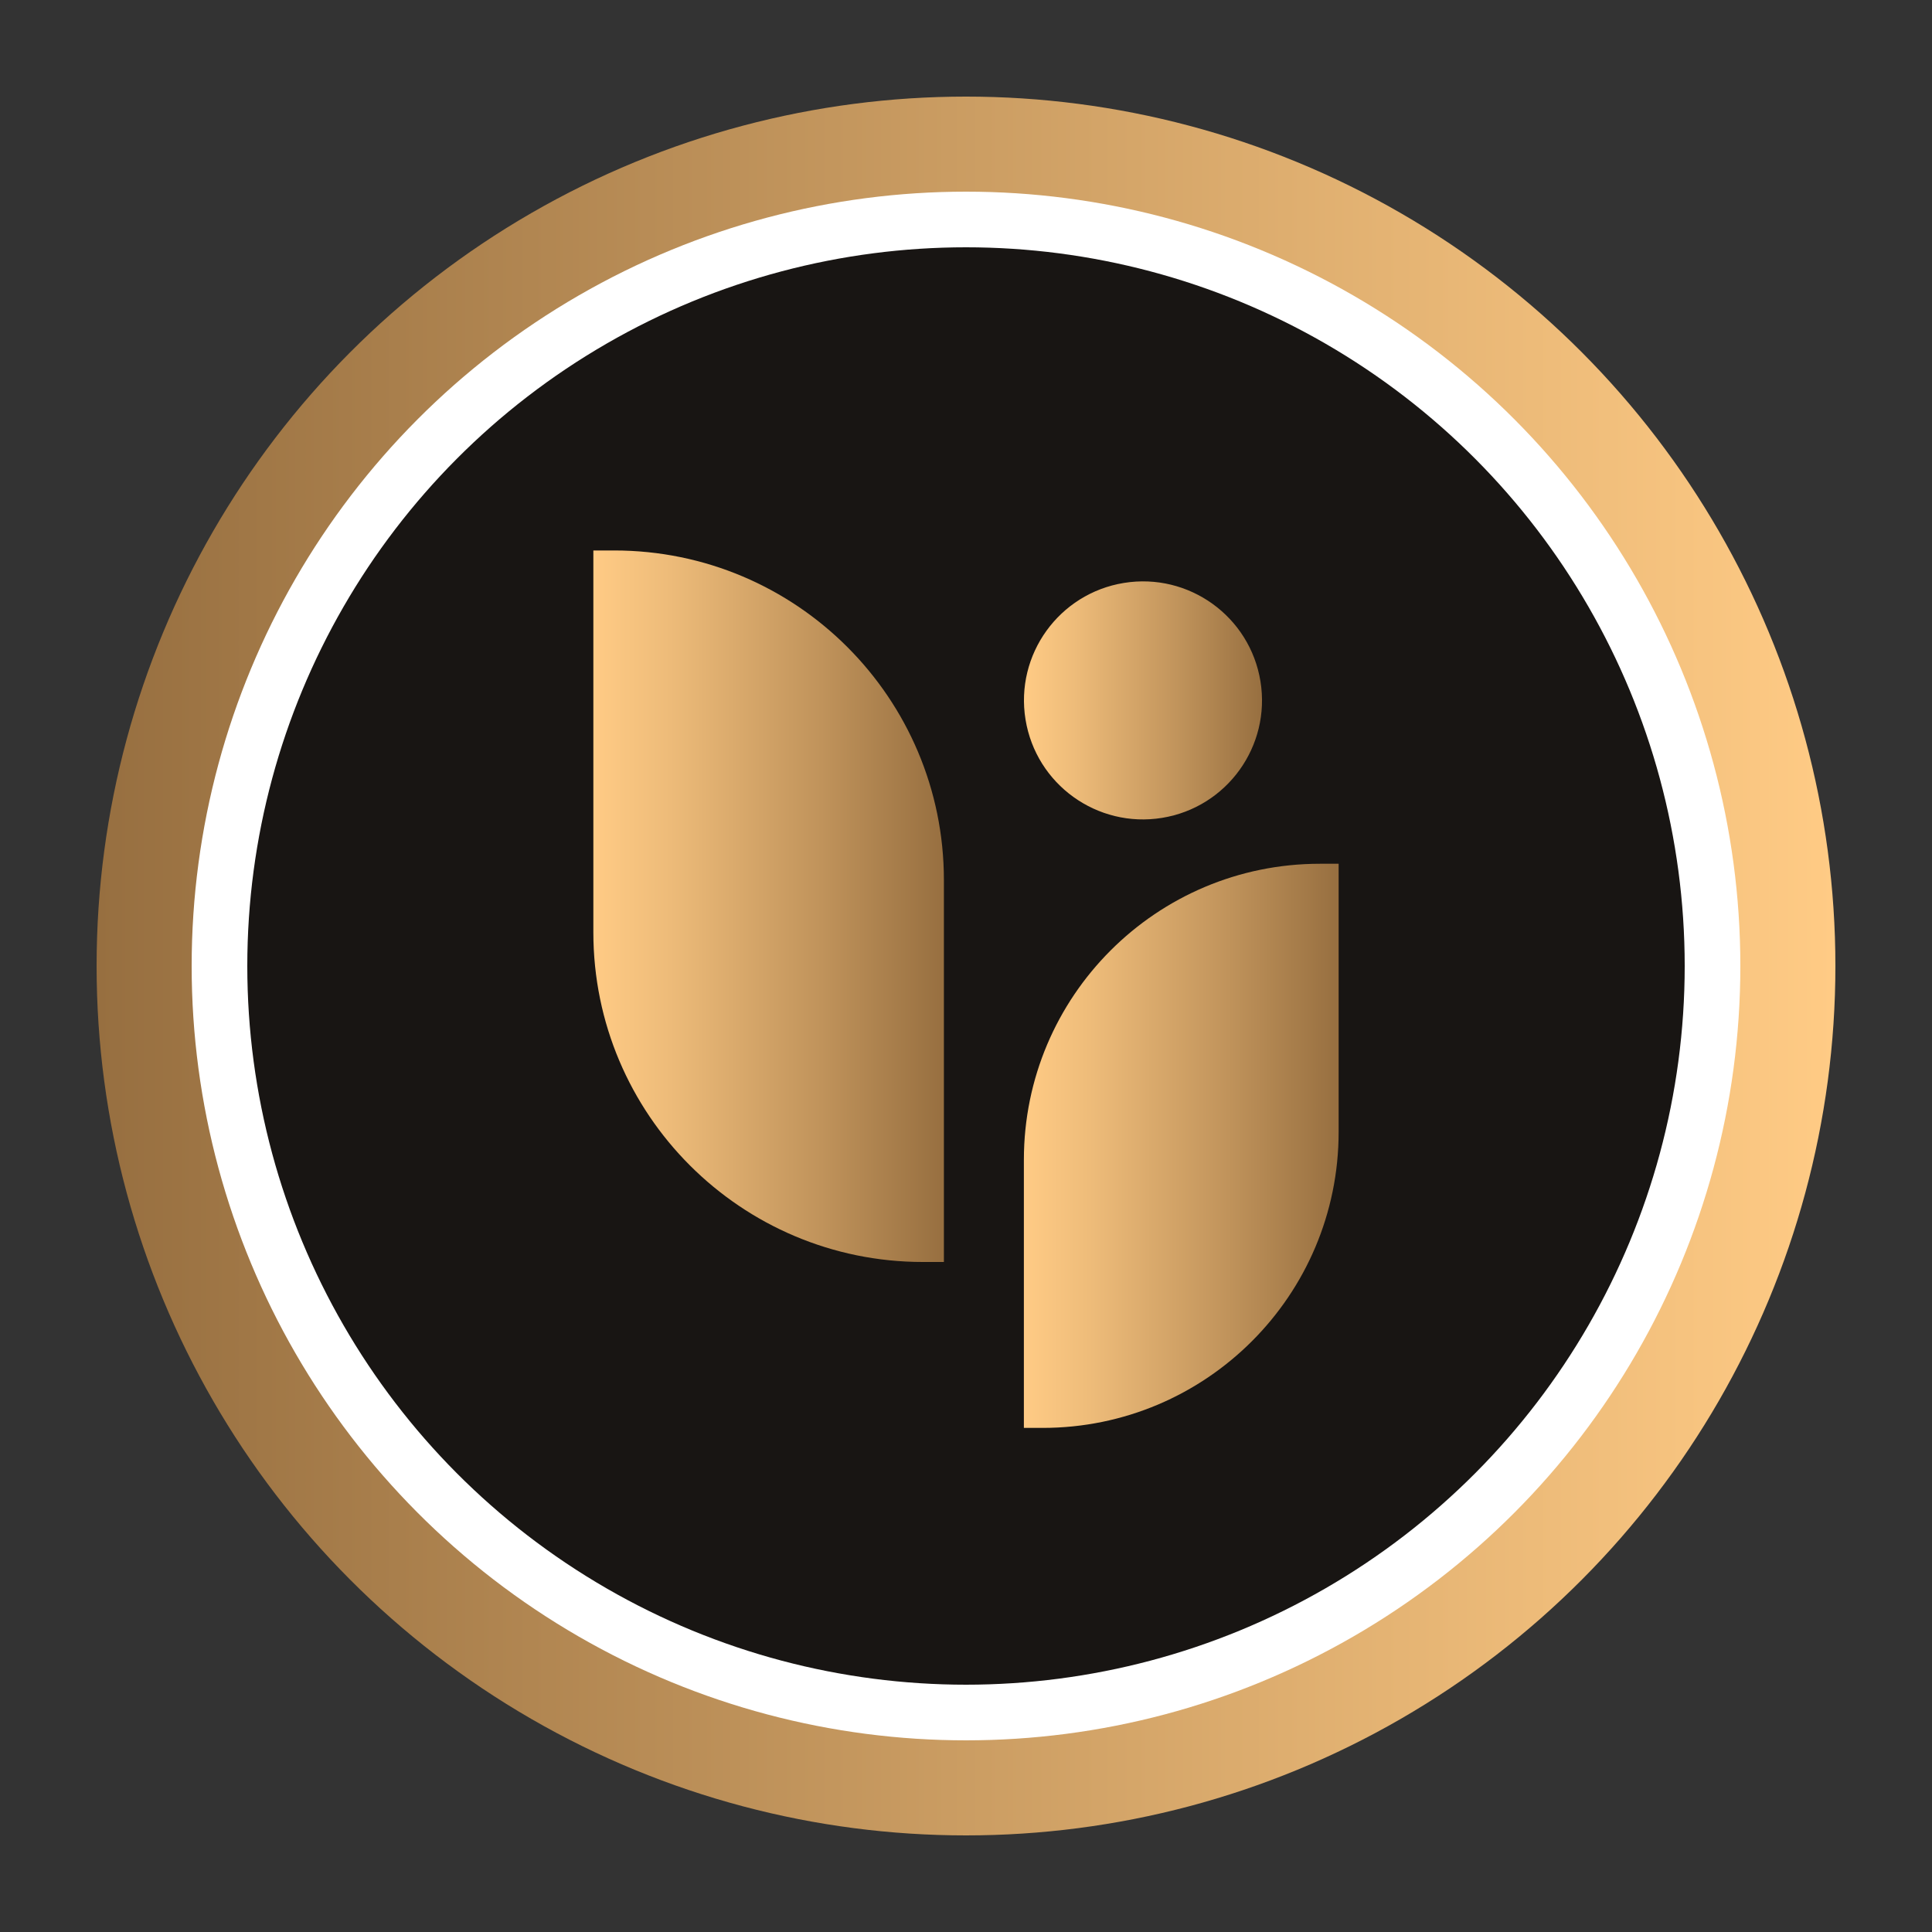 <?xml version="1.0" encoding="UTF-8"?> <svg xmlns="http://www.w3.org/2000/svg" xmlns:xlink="http://www.w3.org/1999/xlink" viewBox="0 0 250 250"><rect x="0" y="0" width="250" height="250" fill="#333333" stroke="none"/><defs><linearGradient id="Naamloos_verloop" x1="12.5" y1="269" x2="237.5" y2="269" gradientTransform="translate(0 -144)" gradientUnits="userSpaceOnUse"><stop offset="0" stop-color="#976f40"></stop><stop offset="1" stop-color="#ffcb85"></stop></linearGradient><linearGradient id="Naamloos_verloop_2" x1="32" y1="127" x2="218" y2="127" gradientTransform="translate(0 252) scale(1 -1)" gradientUnits="userSpaceOnUse"><stop offset="0" stop-color="#181513"></stop><stop offset="1" stop-color="#181513"></stop></linearGradient><linearGradient id="linear-gradient" x1="132.49" y1="148.27" x2="173.22" y2="148.27" gradientUnits="userSpaceOnUse"><stop offset="0" stop-color="#ffcb85"></stop><stop offset="0.22" stop-color="#edbb79"></stop><stop offset="0.65" stop-color="#c0935b"></stop><stop offset="1" stop-color="#976f40"></stop></linearGradient><linearGradient id="linear-gradient1" x1="76.78" y1="117.27" x2="122.14" y2="117.27" xlink:href="#linear-gradient"></linearGradient><linearGradient id="linear-gradient2" y1="90.64" x2="163.3" y2="90.64" gradientTransform="translate(16.43 -22.52) rotate(9.22)" xlink:href="#linear-gradient"></linearGradient></defs><circle cx="125" cy="125" r="112.5" fill="url(#Naamloos_verloop)"></circle><circle cx="125" cy="125" r="100.2" fill="#ffffff"></circle><circle cx="125" cy="125" r="93" fill="url(#Naamloos_verloop_2)"></circle><g><path d="M170.8,111.77c-21.16,0-38.31,17.15-38.31,38.31v34.69h2.42c21.16,0,38.31-17.15,38.31-38.31v-34.69h-2.42Z" fill="url(#linear-gradient)"></path><path d="M79.48,71.23h-2.7v49.41c0,23.56,19.1,42.66,42.66,42.66h2.7v-49.41c0-23.56-19.1-42.66-42.66-42.66Z" fill="url(#linear-gradient1)"></path><circle cx="147.9" cy="90.64" r="15.4" transform="translate(-12.61 24.86) rotate(-9.22)" fill="url(#linear-gradient2)"></circle></g></svg> 